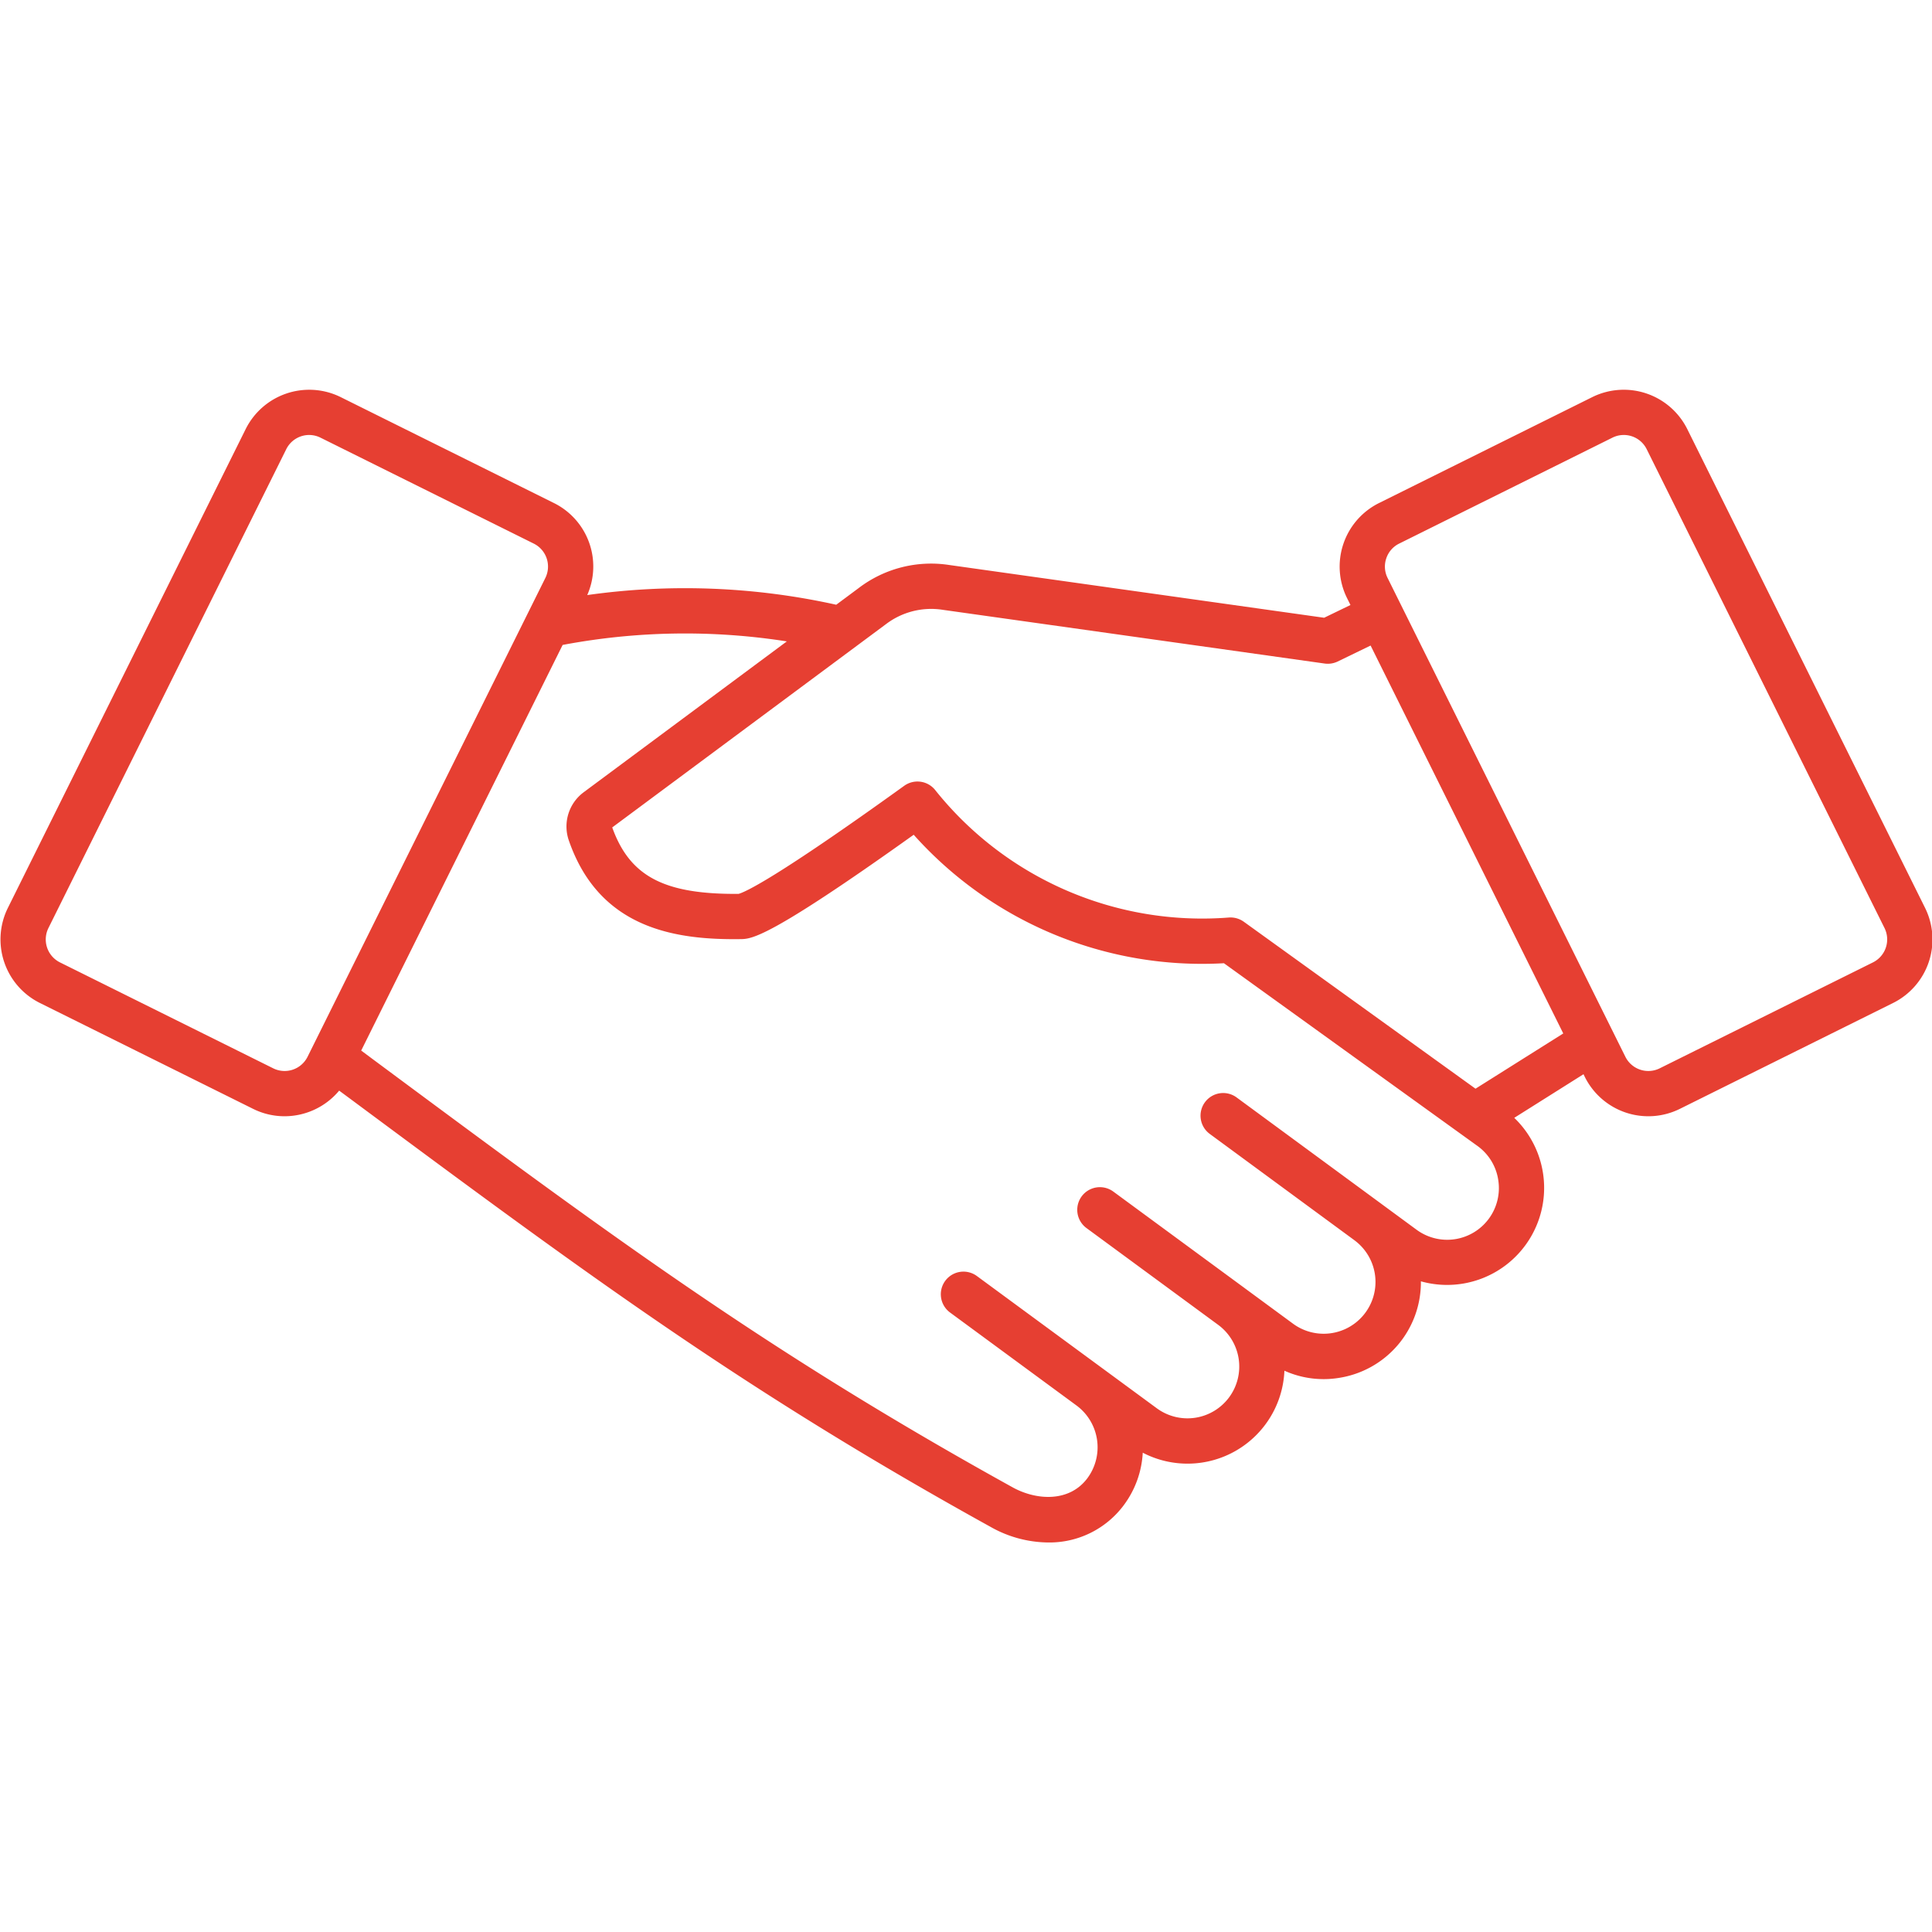 <svg xmlns="http://www.w3.org/2000/svg" id="Layer_1" height="512" viewBox="0 0 512 512" width="512" data-name="Layer 1"><path d="m81.939 115.277a6.726 6.726 0 0 1 3.006.713l56.531 28.08a6.8 6.8 0 0 1 3.055 9.082l-63.025 126.908a6.792 6.792 0 0 1 -9.089 3.062l-56.53-28.08a6.8 6.8 0 0 1 -3.058-9.092l63.027-126.9a6.781 6.781 0 0 1 6.083-3.775zm126.577 54.7a174.516 174.516 0 0 0 -59.411.939l-53.384 107.493 3.56 2.651c62.426 46.32 103.666 76.919 169.111 113.119 6.16 3.4 15 4.071 19.838-2.52a13.774 13.774 0 0 0 -2.93-19.177c0-.01-.007-.01-.013-.01l-33.513-24.641a6 6 0 0 1 7.108-9.671l47.681 35.048a13.724 13.724 0 1 0 16.256-22.117l-34.889-25.641a6 6 0 0 1 7.106-9.672l34.888 25.642c0 .009 0 .009.006.009l12.784 9.4a13.727 13.727 0 0 0 16.258-22.122s0 0-.006-.009l-38.366-28.198a6 6 0 1 1 7.108-9.671l38.374 28.207s.008 0 .01.01l9.293 6.831a13.7 13.7 0 0 0 21.672-13.129 13.609 13.609 0 0 0 -5.414-8.988l-67.287-48.494a102.441 102.441 0 0 1 -82.216-34.048c-38.584 27.561-42.964 27.622-45.9 27.66-16.888.222-37.322-2.533-45.488-26.131a11.3 11.3 0 0 1 3.948-12.807l53.812-39.96zm26.171-4.491a19.8 19.8 0 0 1 15.219-3.869l101.141 14.229a6.04 6.04 0 0 0 3.45-.538l8.727-4.231 51.056 102.8-23.254 14.639-61.41-44.248a6.047 6.047 0 0 0 -3.972-1.114 90.517 90.517 0 0 1 -77.811-33.788 6.015 6.015 0 0 0 -8.2-1.128c-34.073 24.538-42.113 28.152-43.894 28.647-19.667.16-28.819-4.586-33.493-17.607l72.437-53.792zm132.688-17.508a6.728 6.728 0 0 1 3.4-3.911l56.527-28.08a6.766 6.766 0 0 1 9.092 3.062l63.025 126.9a6.8 6.8 0 0 1 -3.058 9.092l-56.527 28.08a6.793 6.793 0 0 1 -9.091-3.062l-63.023-126.907a6.728 6.728 0 0 1 -.345-5.171zm-302.267-34.267-63.025 126.899a18.809 18.809 0 0 0 8.466 25.179l56.53 28.071a18.651 18.651 0 0 0 8.323 1.957 18.862 18.862 0 0 0 14.482-6.788l2.246 1.66c62.813 46.611 104.308 77.411 170.455 113.991a31.424 31.424 0 0 0 15.159 4.091 24.547 24.547 0 0 0 20.154-10 25.486 25.486 0 0 0 4.943-13.79 25.7 25.7 0 0 0 37.541-21.73 25.332 25.332 0 0 0 10.381 2.231 25.076 25.076 0 0 0 3.964-.311 25.625 25.625 0 0 0 21.823-25.608 25.717 25.717 0 0 0 24.743-43.324l18.351-11.558.354.722a18.8 18.8 0 0 0 25.176 8.459l56.531-28.071a18.808 18.808 0 0 0 8.464-25.179l-63.025-126.9a18.806 18.806 0 0 0 -25.175-8.473l-56.529 28.08a18.8 18.8 0 0 0 -8.467 25.17l.915 1.844-6.976 3.378-99.335-13.979a31.637 31.637 0 0 0 -24.044 6.129l-5.923 4.4a185.19 185.19 0 0 0 -65.985-2.561 18.761 18.761 0 0 0 -8.812-24.382l-56.531-28.08a18.815 18.815 0 0 0 -25.174 8.473z" fill="#e63f32" fill-rule="evenodd"></path></svg>